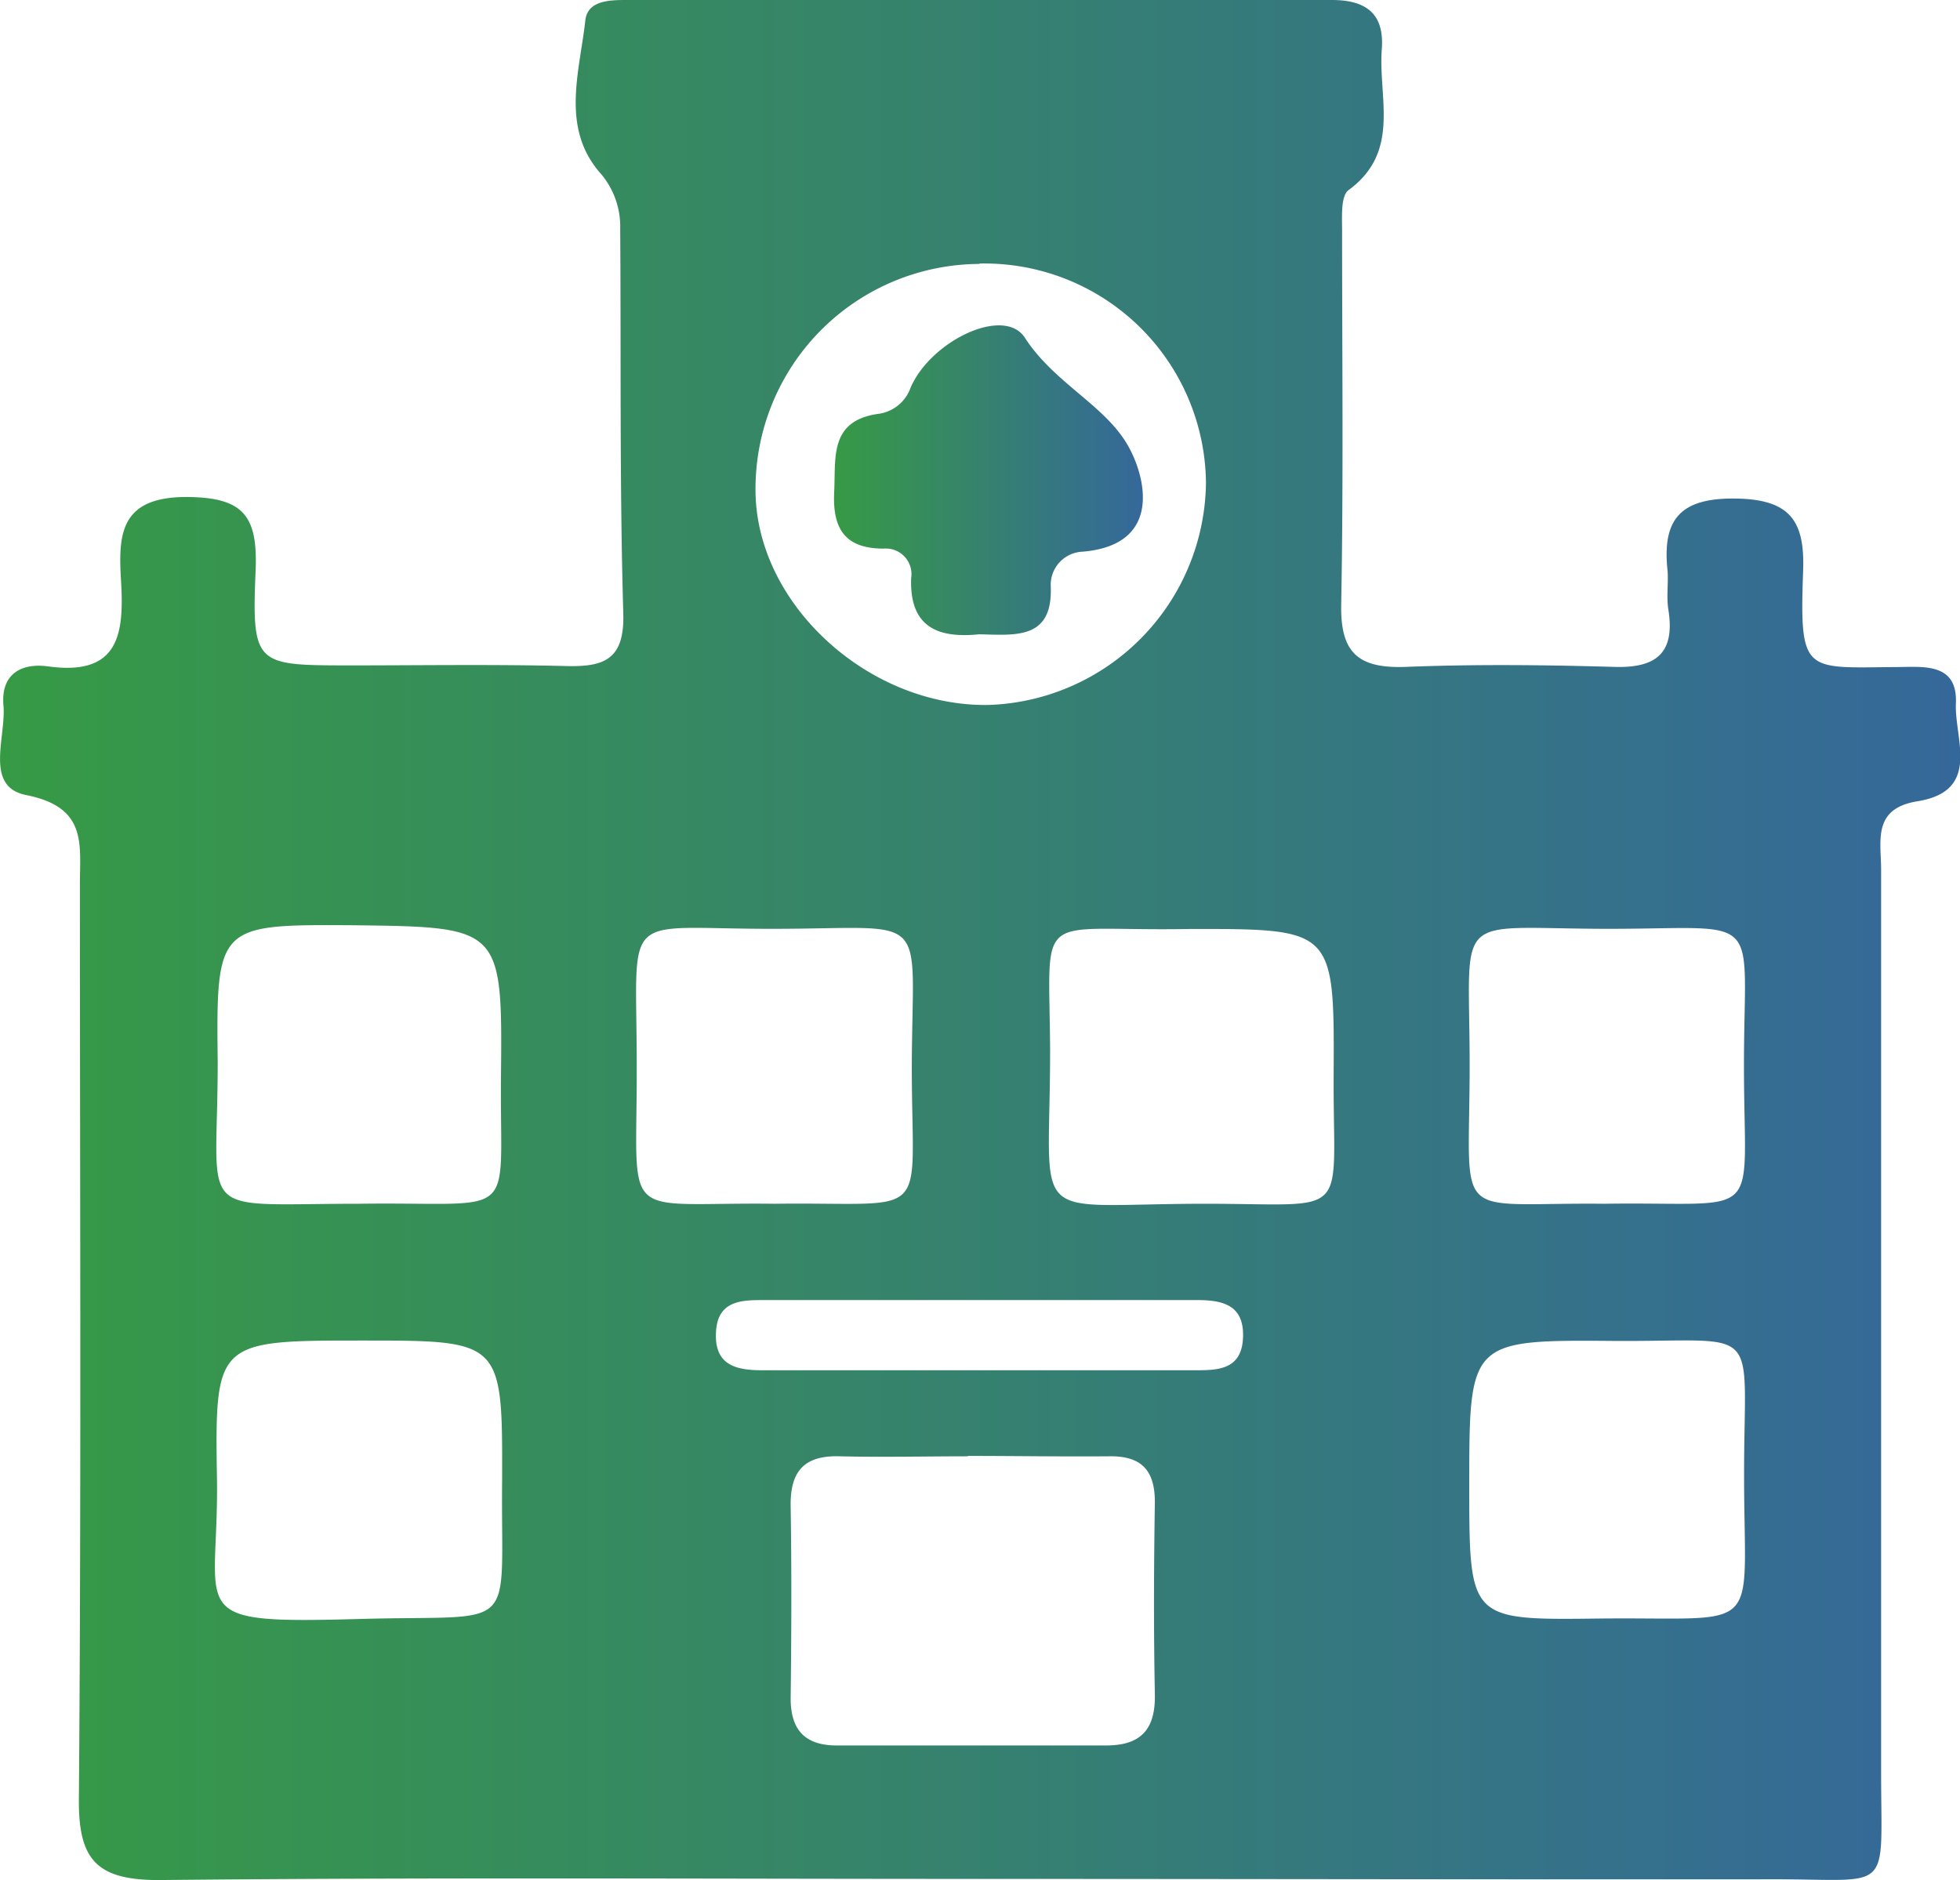 <svg xmlns="http://www.w3.org/2000/svg" xmlns:xlink="http://www.w3.org/1999/xlink" viewBox="0 0 153.05 146.81"><defs><style>.cls-1{fill:url(#linear-gradient);}.cls-2{fill:url(#linear-gradient-2);}</style><linearGradient id="linear-gradient" y1="73.41" x2="153.05" y2="73.41" gradientUnits="userSpaceOnUse"><stop offset="0" stop-color="#369a45"/><stop offset="1" stop-color="#35689a"/></linearGradient><linearGradient id="linear-gradient-2" x1="65.16" y1="37.5" x2="89.24" y2="37.5" xlink:href="#linear-gradient"/></defs><title>Asset 3</title><g id="Layer_2" data-name="Layer 2"><g id="Layer_1-2" data-name="Layer 1"><g id="Zxnvw9"><path class="cls-1" d="M76.84,146.72c-21.48,0-43-.13-64.45.09-4.86,0-6.27-1.6-6.23-6.32.19-23.81.08-47.63.08-71.45,0-3.13.58-6-4.17-6.95-3.33-.64-1.58-4.51-1.8-7s1.43-3.34,3.51-3.05c5.55.76,5.92-2.58,5.67-6.7-.21-3.53-.12-6.49,5-6.53,4.5,0,5.69,1.38,5.51,5.73-.31,7.4,0,7.41,7.24,7.42,5.66,0,11.33-.09,17,.05,3,.08,4.58-.52,4.47-4.13-.29-10-.17-20-.24-30a6.37,6.37,0,0,0-1.64-4.46c-3-3.54-1.52-7.85-1.08-11.86C45.91,0,47.68,0,49,0c18.32,0,36.64,0,55,0,2.7,0,4.11,1.09,3.9,3.84-.29,3.77,1.51,8-2.59,11-.65.47-.5,2.2-.51,3.35,0,9.66.11,19.32-.07,29-.07,3.72,1.26,5,4.94,4.89,5.49-.22,11-.16,16.48,0,3.26.08,4.65-1.16,4.13-4.46-.16-1,0-2-.06-3-.43-3.9.83-5.72,5.19-5.69s5.54,1.71,5.39,5.67c-.29,8.07.13,7.54,7.22,7.49,2.09,0,4.86-.41,4.71,2.85-.12,2.77,2,6.82-3,7.63-3.54.57-2.84,3.1-2.84,5.33q0,35.22,0,70.45c0,9.73,1,8.37-8.59,8.4C117.81,146.77,97.32,146.72,76.84,146.72Zm-1.26-33c-3.33,0-6.67.08-10,0-2.8-.09-3.89,1.19-3.84,3.91.08,5,.06,10,0,15,0,2.5,1.16,3.68,3.63,3.67,7,0,14,0,21,0,2.75,0,3.86-1.28,3.81-4-.1-5-.08-10,0-15,0-2.55-1.1-3.63-3.61-3.58C82.91,113.75,79.24,113.69,75.57,113.69Zm.9-93.11A17.56,17.56,0,0,0,59,38.61c.23,8.73,8.9,16.57,18.17,16.44a17.56,17.56,0,0,0,17-17.36A17.3,17.3,0,0,0,76.48,20.58ZM28.36,104.68c-11.45,0-11.59,0-11.42,10.74s-2.84,11.39,11.27,11c12.53-.35,10.87,1.36,11-10.9C39.24,104.69,39.18,104.68,28.36,104.68ZM93,72.54c-12.39.24-11.06-1.88-11,9.51C82,96,80,94,94.14,94c11.55,0,9.94,1.37,10-10.05S104.17,72.54,93,72.54ZM28,94c12.74-.18,11,1.64,11.12-10s0-11.61-11.59-11.75C17,72.19,16.87,72.19,17,82.94,17,95.34,15,94,28,94ZM114.73,116c0,10.5,0,10.51,10.06,10.39,13.11-.15,11.39,1.55,11.4-11.31,0-11.95,1.55-10.29-10.16-10.37C114.74,104.62,114.73,104.69,114.73,116ZM60.51,94c12.29-.16,10.72,1.6,10.69-10.37,0-12.8,1.79-11.09-11-11.1-11.88,0-10.48-1.66-10.48,10.62C49.77,95.77,48.18,93.85,60.51,94Zm64.77,0c12.63-.19,10.9,1.71,10.9-10.77,0-12.19,1.69-10.71-10.48-10.7-12.53,0-10.93-1.66-10.94,10.77S113.24,93.88,125.28,94ZM76,107c5.83,0,11.66,0,17.49,0,1.73,0,3.44-.12,3.57-2.48.14-2.61-1.56-3-3.58-3q-17,0-34,0c-1.73,0-3.44.13-3.57,2.48-.15,2.61,1.57,3,3.59,3Z"/><path class="cls-2" d="M76.47,49.53c-3,.3-5.47-.37-5.32-4.39A2,2,0,0,0,69,42.84c-3.08,0-4-1.62-3.86-4.44.13-2.66-.39-5.53,3.42-6.08a3.1,3.1,0,0,0,2.55-2.06c1.59-3.66,7.32-6.4,8.93-3.87C82.38,30,86.44,31.7,88.19,35c1.34,2.5,2.46,7.57-3.66,8.08a2.59,2.59,0,0,0-2.48,2.71C82.21,49.93,79.37,49.6,76.47,49.53Z"/></g></g></g></svg>